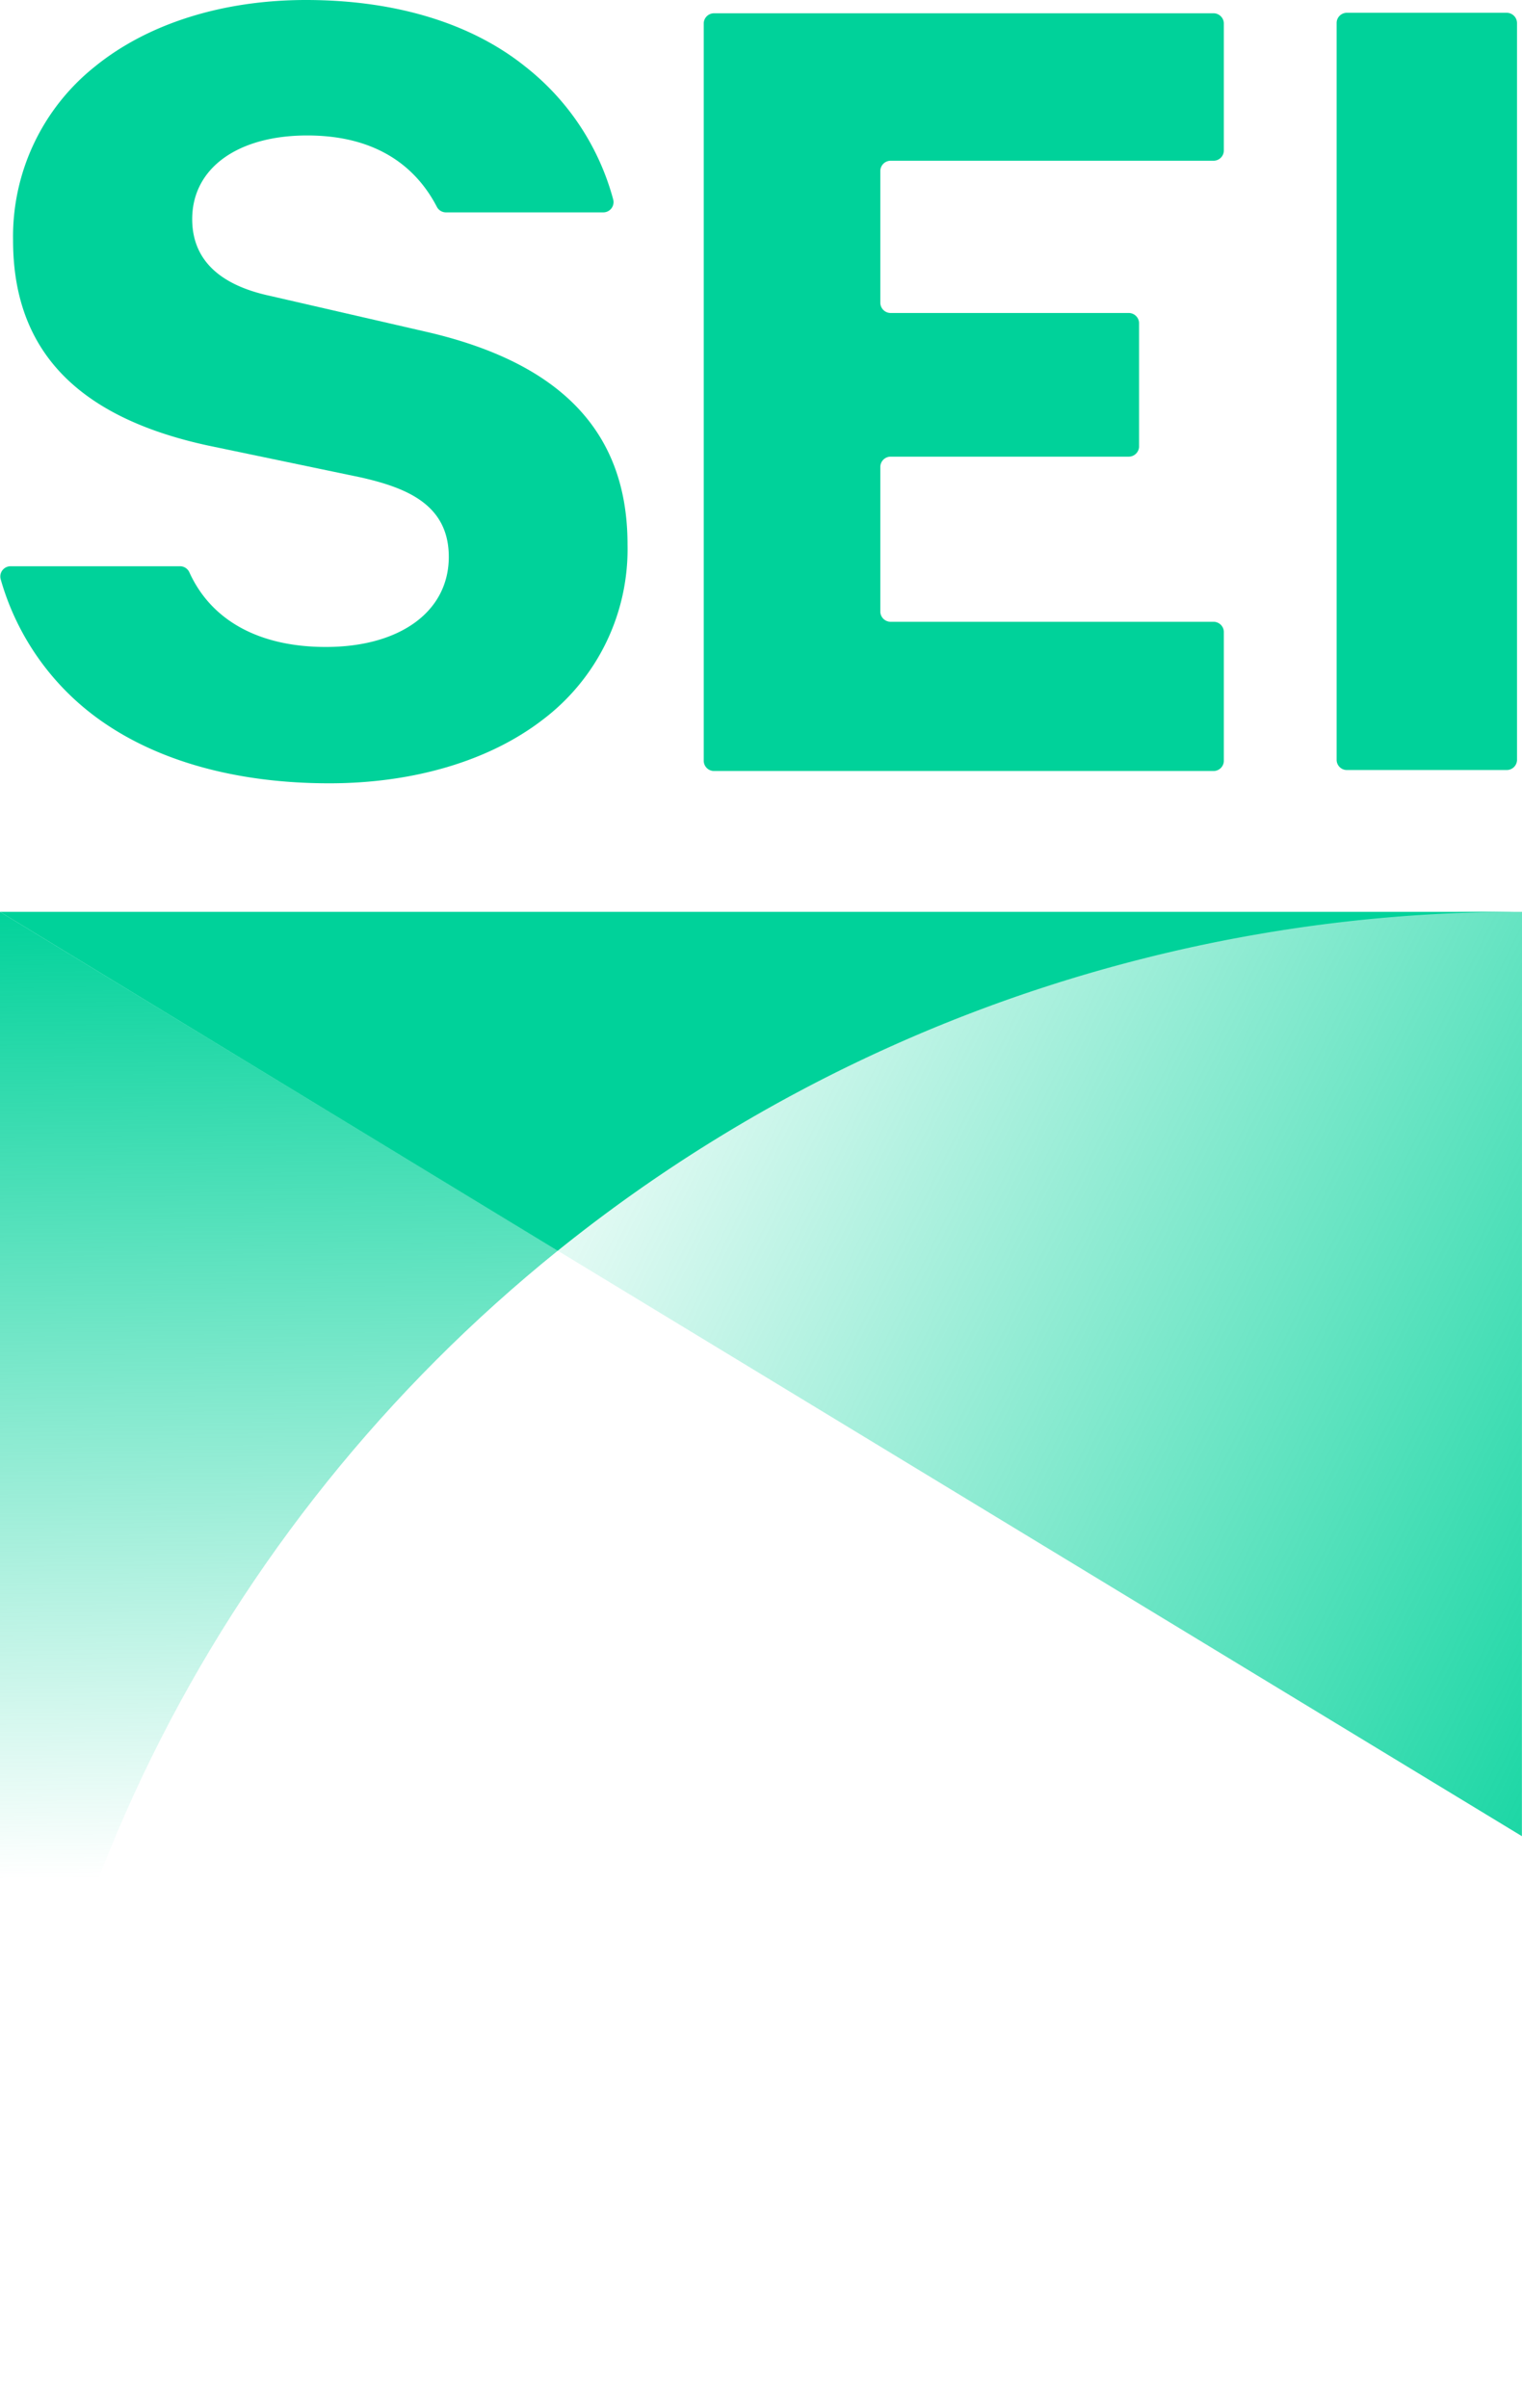 <?xml version="1.0" encoding="UTF-8"?>
<svg xmlns="http://www.w3.org/2000/svg" xmlns:xlink="http://www.w3.org/1999/xlink" width="156" height="246.71" viewBox="0 0 156 246.71">
  <defs>
    <style>
            .cls-1 {
            fill: url(#linear-gradient);
            }

            .cls-2 {
            fill: url(#linear-gradient-2);
            }

            .cls-3 {
            mask: url(#mask);
            }

            .cls-4 {
            fill: #00d29a;
            }

            .cls-5 {
            mask: url(#mask-2);
            }

            .cls-6 {
            fill: url(#sei_green_gradient);
            }

            .cls-7 {
            fill: url(#linear-gradient-3);
            }

            .cls-8 {
            filter: url(#luminosity-noclip-2);
            }

            .cls-9 {
            filter: url(#luminosity-noclip);
            }
        </style>
    <linearGradient id="linear-gradient" x1="-361.78" y1="449.54" x2="-359.42" y2="449.54" gradientTransform="matrix(-33.96, 0, 0, 33.96, -12208.2, -15144.32)" gradientUnits="userSpaceOnUse">
      <stop offset="0" stop-color="#fff"></stop>
      <stop offset="1"></stop>
    </linearGradient>
    <linearGradient id="linear-gradient-2" x1="-352.97" y1="432.79" x2="-350.61" y2="432.79" gradientTransform="matrix(0, -58.03, -58.03, 0, 25193.52, -20258.9)" xlink:href="#linear-gradient"></linearGradient>
    <filter id="luminosity-noclip" x="-78.63" y="-49.72" width="313.26" height="346.15" color-interpolation-filters="sRGB">
      <feFlood flood-color="#fff" result="bg"></feFlood>
      <feBlend in="SourceGraphic" in2="bg"></feBlend>
    </filter>
    <mask id="mask" x="-78.63" y="-49.72" width="313.26" height="346.15" maskUnits="userSpaceOnUse">
      <g class="cls-9">
        <rect class="cls-1" x="-64.48" y="8.18" width="284.97" height="230.35" transform="translate(-64.48 154.96) rotate(-70.2)"></rect>
      </g>
    </mask>
    <filter id="luminosity-noclip-2" x="-123.32" y="-77.98" width="402.63" height="402.66" color-interpolation-filters="sRGB">
      <feFlood flood-color="#fff" result="bg"></feFlood>
      <feBlend in="SourceGraphic" in2="bg"></feBlend>
    </filter>
    <mask id="mask-2" x="-123.32" y="-77.98" width="402.63" height="402.66" maskUnits="userSpaceOnUse">
      <g class="cls-8">
        <rect class="cls-2" x="-63.98" y="-19.41" width="283.95" height="285.52" transform="translate(-63.98 89.55) rotate(-44.3)"></rect>
      </g>
    </mask>
    <linearGradient id="sei_green_gradient" data-name="sei green gradient" x1="57.35" y1="91.67" x2="189.76" y2="157.63" gradientUnits="userSpaceOnUse">
      <stop offset="0" stop-color="#00d29a" stop-opacity="0"></stop>
      <stop offset="1" stop-color="#00d29a"></stop>
    </linearGradient>
    <linearGradient id="linear-gradient-3" x1="28.64" y1="192.28" x2="27.49" y2="92.07" xlink:href="#sei_green_gradient"></linearGradient>
  </defs>
  <title>logo</title>
  <g id="Layer_2" data-name="Layer 2">
    <g id="Layer_1-2" data-name="Layer 1">
      <g>
        <g class="cls-3">
          <path class="cls-4" d="M0,93.43Z"></path>
        </g>
        <g>
          <path class="cls-4" d="M57.16,128.16a157.07,157.07,0,0,1,98.18-34.73H0Z"></path>
          <path class="cls-4" d="M73.2,79h51.18a1.06,1.06,0,0,0,1.06-1V64.71a1.06,1.06,0,0,0-1.06-1H91.29a1.06,1.06,0,0,1-1.06-1V47.84a1.06,1.06,0,0,1,1.06-1.05h24.4a1.06,1.06,0,0,0,1.06-1V33.07a1.06,1.06,0,0,0-1.06-1H91.29A1.06,1.06,0,0,1,90.23,31V17.52a1.06,1.06,0,0,1,1.06-1.05h33.09a1.06,1.06,0,0,0,1.06-1V2.36a1.06,1.06,0,0,0-1.06-1H73.2a1.06,1.06,0,0,0-1.07,1V77.9A1.06,1.06,0,0,0,73.2,79Z"></path>
          <path class="cls-4" d="M10.41,73.89c5.95,4.17,14,6.37,23.35,6.37,8.63,0,16.37-2.3,21.82-6.48a21.9,21.9,0,0,0,8.74-18C64.32,44.33,57.58,37.2,43.7,34l-16-3.68c-5.29-1.13-8-3.78-8-7.87,0-5.2,4.63-8.57,11.79-8.57,7.63,0,11.41,3.69,13.29,7.32a1.05,1.05,0,0,0,.94.56H61.85a1.05,1.05,0,0,0,1-1.32,25.83,25.83,0,0,0-9-13.61C48.27,2.35,40.47,0,31.36,0,22.82,0,15.15,2.42,9.74,6.81a22.26,22.26,0,0,0-8.4,17.83c0,11.21,6.52,18.08,19.93,21L37,48.92c4.66,1.06,9,2.77,9,8.14,0,5.6-5,9.23-12.6,9.23-6.84,0-11.76-2.71-14-7.67a1.05,1.05,0,0,0-1-.6H1.07a1.05,1.05,0,0,0-1,1.33A26.59,26.59,0,0,0,10.41,73.89Z"></path>
          <path class="cls-4" d="M154.43,1.31H138.06a1.05,1.05,0,0,0-1.06,1V77.9a1.05,1.05,0,0,0,1.06,1h16.37a1.06,1.06,0,0,0,1.06-1V2.36A1.06,1.06,0,0,0,154.43,1.31Z"></path>
        </g>
      </g>
      <path class="cls-6" d="M156,93.43h-.72c-19.79-.35-40.73,4.18-59.13,11.71a157.77,157.77,0,0,0-39,23l98.84,60Z"></path>
      <path class="cls-7" d="M0,93.43V246.71H.05c0-47.78,22.25-90.44,57.12-118.56L0,93.43Z"></path>
    </g>
  </g>
</svg>

